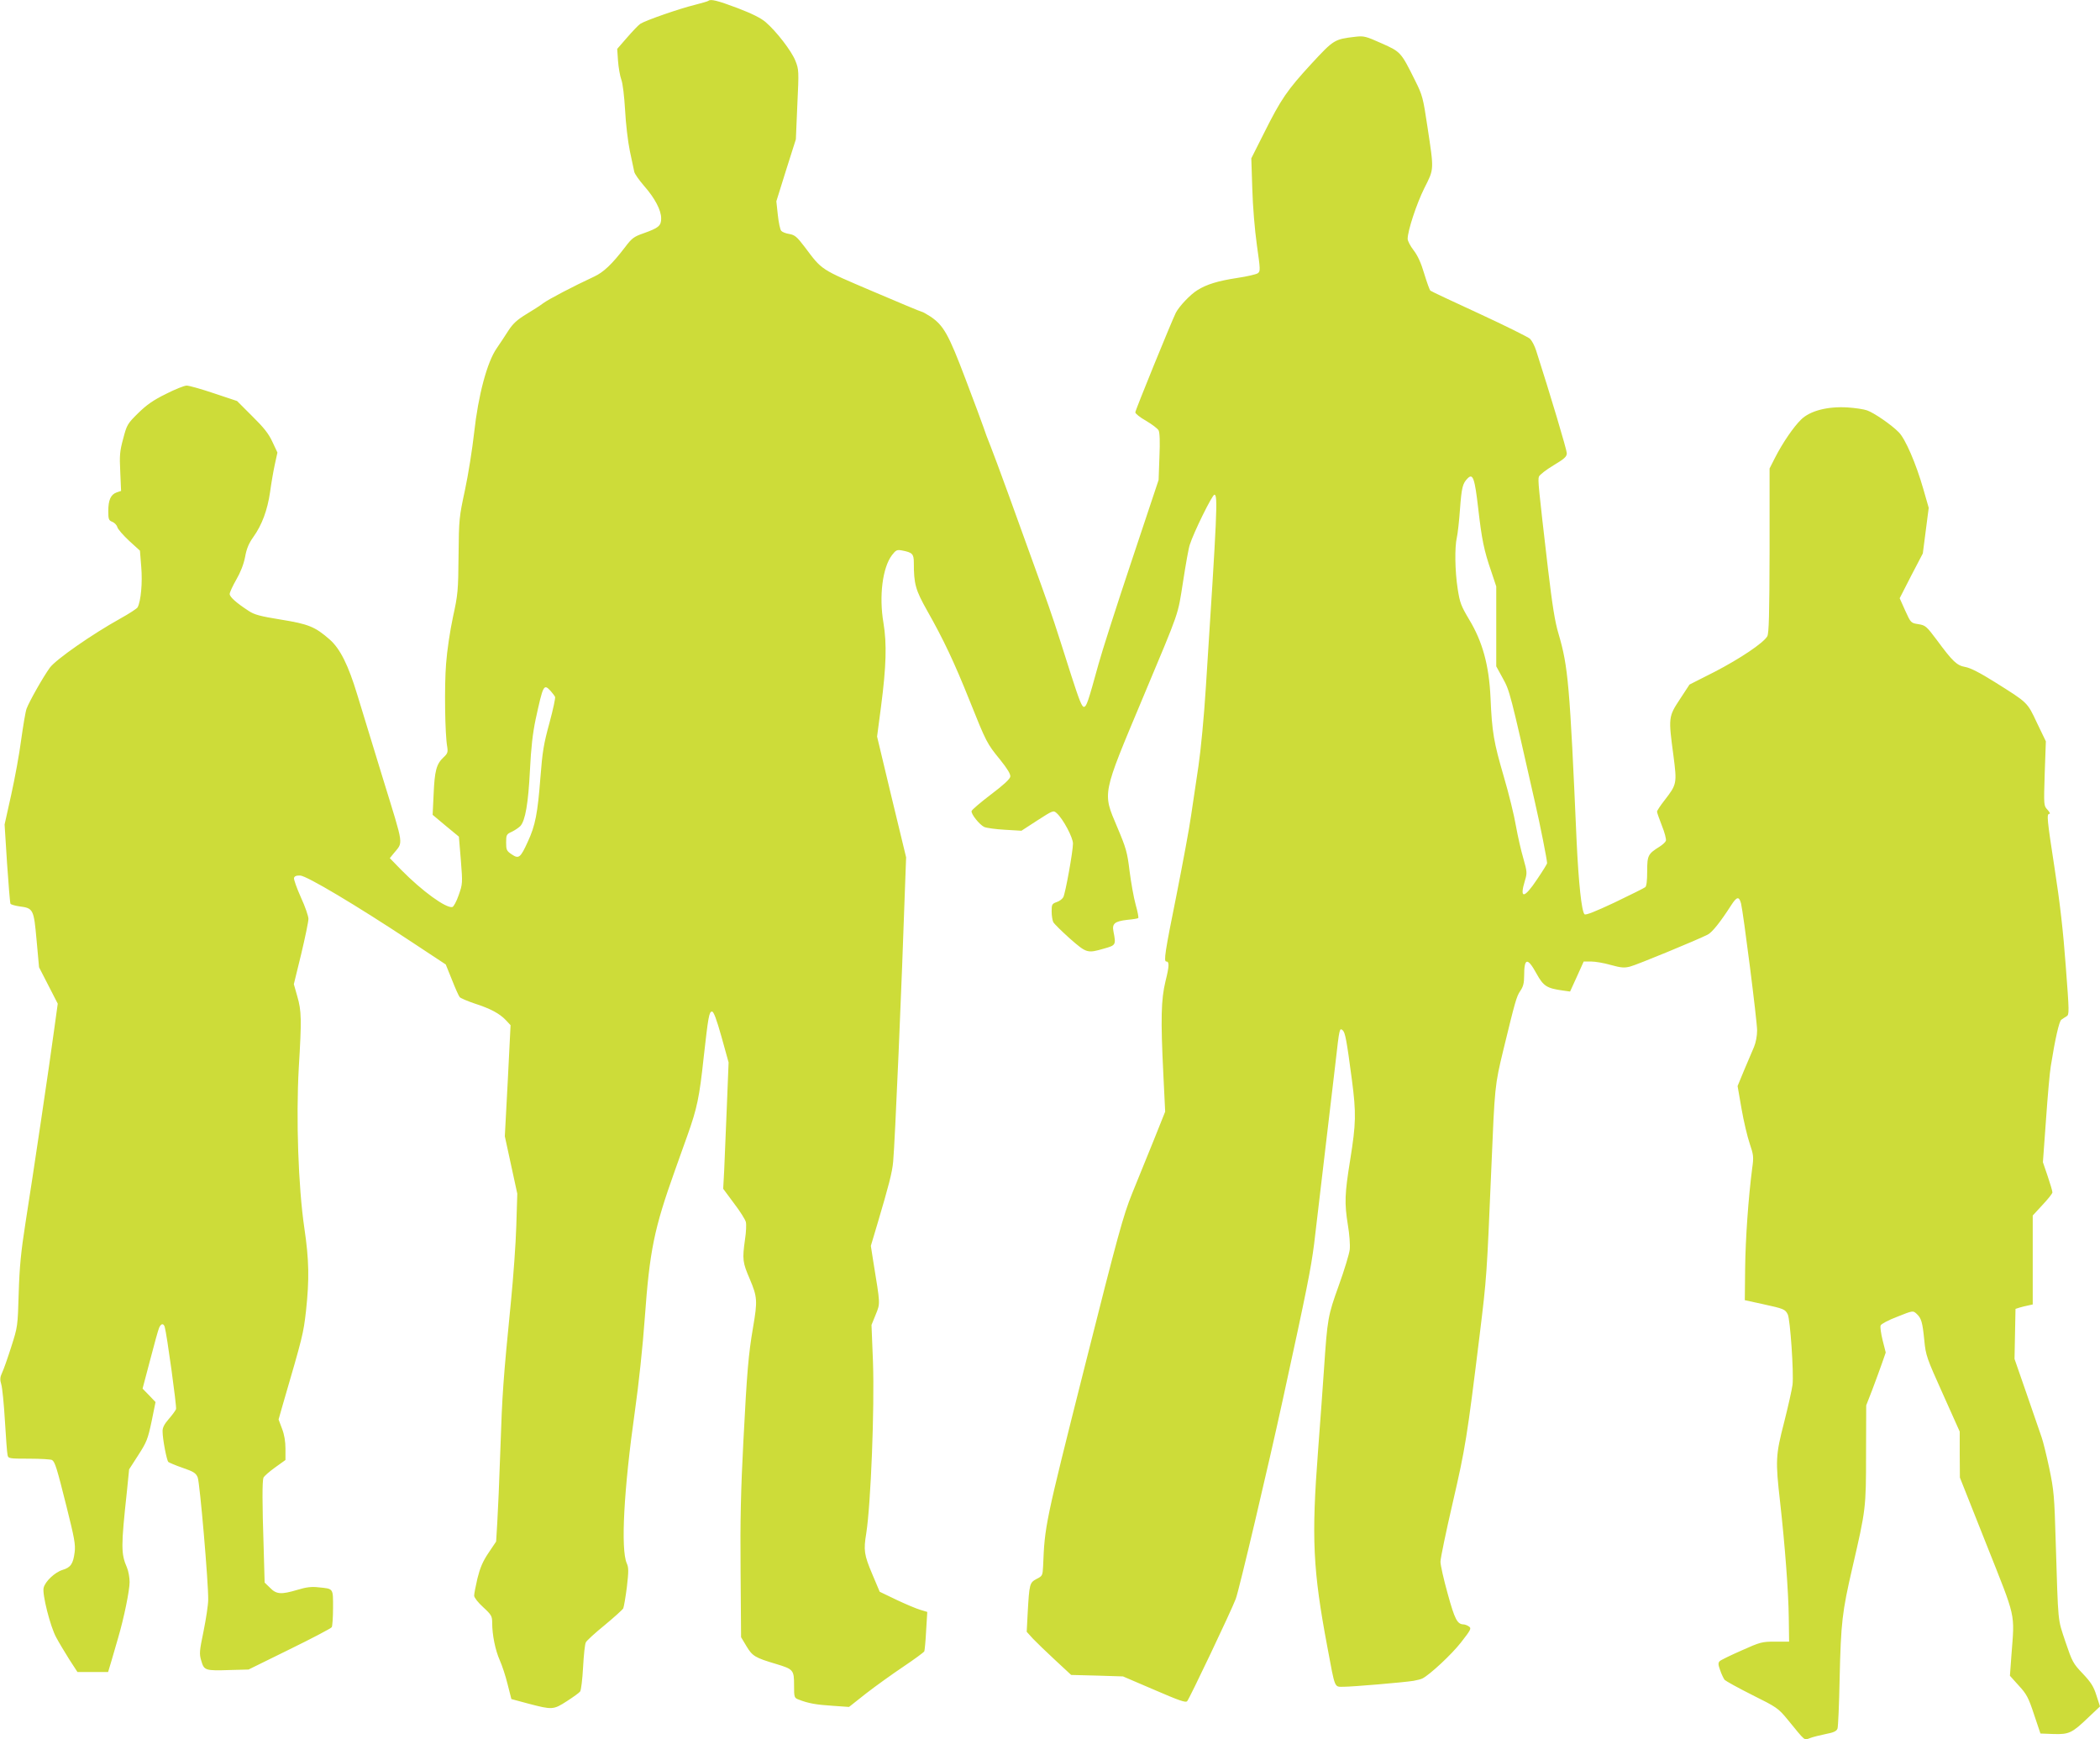 <?xml version="1.0" standalone="no"?>
<!DOCTYPE svg PUBLIC "-//W3C//DTD SVG 20010904//EN"
 "http://www.w3.org/TR/2001/REC-SVG-20010904/DTD/svg10.dtd">
<svg version="1.0" xmlns="http://www.w3.org/2000/svg"
 width="1280pt" height="1060pt" viewBox="0 0 1280 1060"
 preserveAspectRatio="xMidYMid meet">
<g transform="translate(0,1060) scale(0.1,-0.1)"
fill="#cddc39" stroke="none">
<path d="M4318 10595 c-3 -3 -41 -14 -84 -25 -91 -22 -298 -94 -331 -115 -12
-8 -48 -46 -81 -84 l-60 -69 5 -73 c3 -41 12 -92 20 -114 9 -23 18 -102 23
-185 4 -80 17 -192 29 -250 12 -58 24 -115 27 -127 2 -12 29 -50 59 -85 67
-76 105 -149 105 -199 0 -45 -15 -58 -108 -91 -58 -20 -71 -30 -111 -83 -81
-106 -132 -154 -190 -181 -125 -58 -278 -138 -310 -162 -18 -14 -65 -44 -105
-68 -54 -33 -79 -56 -106 -97 -19 -31 -52 -79 -72 -109 -59 -84 -113 -287
-138 -515 -11 -99 -36 -257 -56 -350 -35 -163 -37 -175 -39 -398 -2 -217 -4
-238 -34 -375 -18 -84 -36 -204 -42 -285 -11 -136 -7 -432 7 -507 5 -33 2 -41
-24 -65 -42 -40 -53 -81 -59 -224 l-6 -125 80 -67 80 -66 12 -143 c11 -141 11
-144 -13 -213 -14 -40 -31 -71 -39 -73 -39 -8 -184 97 -312 227 l-69 71 22 27
c61 76 67 32 -63 455 -65 211 -135 442 -157 513 -55 182 -105 282 -169 338
-88 77 -129 94 -298 121 -124 20 -161 30 -194 52 -77 50 -117 86 -117 104 0 9
18 49 40 87 26 45 45 93 54 139 9 51 23 83 50 121 53 74 86 164 102 273 7 52
20 128 29 169 l16 73 -31 66 c-23 50 -53 87 -123 156 l-92 92 -141 47 c-77 26
-152 47 -166 47 -15 0 -72 -23 -127 -51 -77 -38 -117 -66 -169 -117 -65 -64
-69 -71 -91 -155 -21 -77 -23 -102 -18 -203 l5 -116 -27 -9 c-36 -13 -51 -46
-51 -115 0 -48 3 -56 24 -64 13 -5 27 -19 31 -32 3 -13 36 -50 72 -84 l66 -60
8 -100 c8 -95 -2 -206 -22 -245 -4 -8 -52 -39 -106 -69 -171 -95 -391 -248
-429 -299 -42 -58 -125 -205 -142 -250 -7 -19 -21 -105 -33 -190 -11 -86 -39
-237 -61 -336 l-40 -180 15 -237 c9 -131 18 -242 21 -246 3 -5 28 -12 55 -16
84 -11 87 -17 104 -206 l15 -165 57 -111 57 -111 -22 -159 c-26 -196 -128
-881 -175 -1179 -27 -173 -36 -263 -41 -425 -6 -205 -6 -205 -46 -330 -22 -69
-47 -140 -56 -158 -12 -26 -13 -41 -4 -70 6 -20 16 -120 22 -222 6 -102 13
-195 16 -207 4 -22 8 -23 132 -23 70 0 132 -4 139 -8 18 -11 29 -46 89 -286
47 -188 55 -229 49 -276 -9 -71 -24 -93 -74 -108 -46 -14 -106 -70 -115 -109
-10 -37 41 -239 77 -303 16 -30 52 -90 79 -133 l50 -77 94 0 93 0 21 70 c11
38 29 101 40 138 36 122 70 290 70 340 0 27 -7 67 -16 88 -37 86 -37 126 0
469 l13 130 56 87 c51 79 58 97 81 205 l24 118 -39 41 -40 41 46 174 c25 96
49 184 55 197 11 26 27 29 34 5 13 -44 74 -487 69 -501 -4 -10 -24 -37 -45
-61 -27 -31 -38 -53 -37 -75 0 -47 25 -176 35 -186 5 -4 44 -21 88 -36 67 -23
80 -32 91 -58 13 -32 66 -647 64 -746 0 -30 -13 -116 -28 -190 -26 -125 -27
-139 -14 -182 17 -59 24 -61 175 -56 l113 3 250 123 c137 67 253 128 257 135
4 6 8 60 8 118 0 121 4 116 -89 125 -41 5 -75 1 -127 -15 -101 -30 -129 -28
-168 12 l-33 32 -6 214 c-9 268 -9 405 -1 426 4 8 35 36 70 61 l64 46 0 68 c0
45 -7 87 -21 123 l-21 56 25 88 c123 421 126 434 142 572 21 195 19 311 -10
507 -37 252 -51 666 -34 974 18 298 17 348 -9 438 l-21 74 45 184 c24 101 44
197 44 214 0 16 -20 75 -46 131 -25 56 -44 109 -42 118 3 11 14 16 38 15 40
-2 338 -179 681 -406 l206 -136 38 -94 c20 -51 41 -98 47 -105 5 -6 46 -24 91
-39 96 -31 151 -60 191 -102 l28 -30 -17 -339 -18 -338 38 -175 38 -175 -6
-195 c-3 -107 -18 -312 -32 -455 -48 -485 -54 -570 -65 -905 -6 -184 -15 -387
-19 -450 l-7 -115 -47 -70 c-35 -52 -51 -91 -67 -155 -11 -47 -20 -94 -20
-105 0 -11 24 -42 55 -70 51 -47 55 -55 55 -96 0 -73 19 -166 46 -227 14 -31
36 -97 48 -147 l23 -90 104 -28 c145 -38 152 -38 234 15 39 25 75 51 81 59 6
8 14 74 18 148 4 74 11 142 17 152 5 10 56 57 114 104 58 48 109 94 114 103 4
10 14 68 22 130 11 96 11 119 -1 145 -37 85 -18 449 50 928 23 161 48 397 60
565 30 414 56 543 185 904 15 41 48 136 75 210 59 166 73 232 99 475 28 249
33 280 51 280 10 0 27 -45 58 -155 l43 -155 -11 -275 c-6 -151 -13 -324 -16
-385 l-6 -110 66 -89 c37 -48 69 -100 72 -113 4 -14 2 -62 -5 -107 -17 -121
-15 -139 29 -241 46 -109 48 -132 20 -295 -28 -164 -37 -267 -59 -695 -15
-287 -20 -480 -17 -787 l3 -406 33 -55 c36 -60 52 -70 180 -108 106 -32 110
-37 110 -129 0 -75 1 -78 28 -88 57 -23 110 -32 207 -38 l100 -7 105 83 c58
45 160 118 227 163 67 45 124 87 127 93 2 6 8 63 11 126 l7 114 -43 13 c-24 7
-90 35 -145 61 l-102 49 -46 109 c-49 116 -53 144 -36 247 28 179 51 763 41
1045 l-9 225 26 64 c28 70 28 58 -15 322 l-15 96 40 134 c70 236 90 313 96
379 11 115 53 1091 72 1665 l7 190 -89 368 -88 368 24 182 c32 247 36 382 15
510 -28 163 -6 338 52 414 24 31 30 34 62 28 62 -12 71 -21 71 -74 0 -131 10
-166 82 -294 98 -173 164 -312 258 -547 102 -255 106 -262 186 -360 45 -56 64
-88 62 -103 -2 -15 -41 -51 -118 -109 -63 -48 -116 -93 -118 -101 -4 -18 48
-83 77 -97 14 -6 70 -14 126 -17 l101 -6 97 63 c96 62 98 62 118 44 39 -35 99
-148 99 -185 0 -48 -46 -303 -59 -327 -6 -11 -24 -25 -41 -30 -28 -10 -30 -15
-30 -57 0 -26 5 -55 10 -65 6 -11 51 -55 101 -100 102 -89 106 -91 209 -61 71
20 73 22 57 103 -10 49 7 63 84 72 34 3 65 8 67 11 3 3 -4 40 -16 82 -12 43
-28 135 -37 204 -14 116 -21 140 -76 270 -89 211 -94 188 156 784 231 551 212
497 246 710 16 104 34 206 41 225 24 76 137 305 150 305 22 0 17 -103 -52
-1173 -11 -178 -31 -385 -45 -480 -14 -92 -34 -228 -45 -302 -10 -74 -51 -292
-89 -485 -70 -346 -79 -405 -62 -405 19 0 18 -28 -5 -120 -27 -112 -30 -227
-13 -570 l11 -225 -70 -175 c-39 -96 -98 -242 -132 -325 -54 -135 -83 -239
-291 -1064 -240 -952 -241 -959 -251 -1206 -3 -57 -4 -60 -40 -78 -42 -23 -44
-28 -54 -207 l-6 -115 38 -42 c22 -23 83 -82 136 -131 l97 -90 158 -4 158 -5
189 -81 c153 -66 192 -80 202 -70 13 13 268 549 296 623 19 47 202 824 287
1215 148 678 171 795 191 950 19 158 88 742 131 1110 23 204 24 207 43 191 15
-13 24 -58 56 -301 27 -206 25 -268 -10 -487 -34 -211 -36 -265 -14 -401 9
-53 14 -119 11 -147 -3 -27 -33 -126 -67 -220 -66 -184 -69 -198 -90 -510 -6
-88 -22 -311 -36 -495 -41 -534 -32 -727 57 -1200 48 -257 41 -240 99 -240 54
0 360 26 425 36 22 4 47 10 56 15 47 25 177 146 234 219 60 77 65 86 49 97
-10 7 -25 13 -33 13 -39 1 -54 31 -97 187 -24 86 -44 174 -44 195 0 21 34 184
75 361 77 333 87 395 164 1022 43 353 43 352 71 1015 21 502 21 504 73 720 72
296 80 326 103 360 18 26 24 48 24 92 0 111 20 115 75 15 43 -78 63 -90 162
-104 l43 -6 42 92 41 91 45 0 c25 0 79 -9 120 -21 62 -17 82 -19 117 -10 41
10 411 163 474 195 28 15 76 75 143 179 34 53 48 56 60 11 14 -56 98 -716 98
-774 0 -34 -8 -75 -19 -101 -10 -24 -37 -88 -60 -141 l-40 -97 24 -138 c13
-76 36 -172 50 -213 23 -68 25 -81 15 -150 -23 -178 -41 -429 -43 -610 l-2
-194 110 -24 c128 -28 136 -31 152 -63 15 -32 37 -356 29 -428 -4 -31 -27
-133 -51 -228 -52 -201 -54 -233 -25 -486 30 -268 51 -546 53 -706 l2 -146
-85 0 c-81 0 -91 -3 -205 -54 -66 -29 -126 -58 -133 -65 -10 -10 -10 -21 3
-56 8 -24 21 -50 27 -58 7 -7 82 -49 168 -92 151 -75 159 -81 216 -150 112
-137 99 -126 136 -113 18 7 62 18 97 25 47 9 65 17 71 33 4 11 10 148 13 305
8 343 15 404 78 677 82 354 83 362 83 693 l1 295 37 95 c20 52 46 125 59 161
l23 66 -19 75 c-10 41 -16 82 -12 90 3 9 48 33 101 53 95 38 96 38 117 19 30
-27 37 -51 48 -162 9 -93 14 -107 113 -327 l103 -230 0 -140 1 -140 162 -408
c183 -461 172 -411 152 -676 l-9 -124 54 -60 c48 -52 59 -73 93 -176 l39 -116
79 -3 c96 -3 114 6 213 101 l71 67 -22 68 c-17 54 -33 79 -83 132 -59 62 -64
71 -106 195 -48 145 -43 98 -59 610 -8 276 -11 312 -39 446 -17 80 -38 165
-47 190 -8 24 -49 141 -90 261 l-75 216 3 153 3 152 25 8 c14 4 37 10 53 13
l27 6 0 271 0 271 60 65 c33 35 60 69 60 76 0 8 -13 52 -29 99 l-29 85 19 261
c10 144 23 290 29 324 26 164 51 274 64 283 8 6 22 15 32 21 17 10 17 23 -5
310 -15 206 -36 389 -67 587 -48 312 -50 337 -32 337 6 0 1 11 -12 25 -23 25
-23 25 -17 221 l7 196 -54 112 c-60 128 -55 122 -257 249 -91 57 -150 87 -180
92 -51 9 -76 32 -174 165 -63 84 -69 89 -112 96 -45 7 -46 7 -80 82 l-34 76
70 137 71 136 18 139 18 139 -33 115 c-44 154 -110 307 -150 346 -45 46 -152
119 -193 133 -19 7 -73 15 -120 18 -120 7 -227 -20 -282 -74 -46 -45 -112
-141 -159 -233 l-33 -65 0 -500 c-1 -393 -4 -505 -14 -523 -24 -41 -164 -135
-320 -216 l-154 -78 -59 -90 c-70 -106 -70 -112 -39 -343 22 -170 21 -175 -54
-272 -25 -32 -46 -63 -46 -70 0 -6 14 -45 30 -86 17 -42 27 -82 24 -91 -3 -9
-20 -24 -37 -35 -72 -45 -77 -54 -77 -150 0 -59 -4 -92 -12 -98 -7 -6 -91 -47
-186 -93 -117 -55 -177 -79 -184 -72 -18 18 -36 191 -48 442 -42 960 -52 1068
-110 1266 -23 76 -38 174 -65 400 -58 499 -62 538 -55 559 4 11 44 42 89 69
67 40 81 53 81 74 0 20 -98 349 -187 626 -9 28 -25 59 -37 71 -12 11 -151 80
-311 154 -159 73 -293 136 -297 140 -4 4 -21 50 -37 103 -19 65 -40 111 -65
143 -20 26 -36 57 -36 69 0 50 54 213 101 308 61 121 60 107 20 373 -27 181
-31 195 -76 285 -86 173 -87 174 -204 226 -96 43 -108 46 -159 40 -129 -15
-132 -17 -269 -165 -147 -160 -184 -213 -288 -421 l-78 -155 6 -185 c3 -108
15 -251 28 -344 21 -148 22 -159 6 -171 -9 -7 -66 -20 -126 -29 -118 -18 -186
-39 -242 -74 -43 -26 -111 -98 -132 -138 -27 -55 -247 -594 -247 -607 0 -8 29
-31 66 -52 36 -21 70 -47 76 -58 7 -14 9 -70 5 -161 l-5 -141 -165 -495 c-91
-272 -182 -556 -202 -630 -64 -232 -72 -255 -88 -258 -12 -2 -29 41 -77 190
-103 324 -110 347 -182 548 -146 407 -281 778 -310 850 -17 41 -36 93 -43 115
-7 22 -57 155 -110 295 -104 275 -134 327 -214 381 -25 16 -48 29 -53 29 -4 0
-139 56 -300 125 -321 137 -305 126 -414 271 -47 62 -60 72 -93 78 -21 3 -43
12 -49 19 -7 7 -16 51 -21 97 l-9 83 59 189 60 189 9 212 c10 206 9 214 -12
267 -24 60 -115 178 -181 235 -29 25 -83 52 -172 86 -122 46 -164 56 -177 44z
m4692 -3093 c22 -191 35 -256 80 -386 l30 -90 0 -243 0 -244 40 -73 c42 -76
44 -83 196 -756 32 -138 74 -352 74 -371 0 -4 -27 -48 -61 -98 -79 -119 -109
-122 -74 -7 14 46 13 53 -10 135 -14 47 -34 136 -45 197 -10 61 -43 196 -74
301 -61 209 -72 270 -81 482 -9 197 -49 341 -130 475 -50 84 -57 103 -70 187
-17 108 -19 256 -5 314 5 22 14 100 19 172 10 133 16 157 47 188 32 32 43 -1
64 -183z m-5653 -1114 c11 -13 23 -28 26 -34 4 -6 -12 -78 -34 -160 -35 -127
-43 -176 -55 -332 -17 -220 -31 -293 -77 -392 -45 -99 -55 -106 -98 -77 -31
21 -34 27 -34 72 0 47 2 51 35 66 19 9 42 25 52 35 30 34 48 138 58 338 7 141
17 227 35 313 46 210 49 218 92 171z"/>
</g>
</svg>
